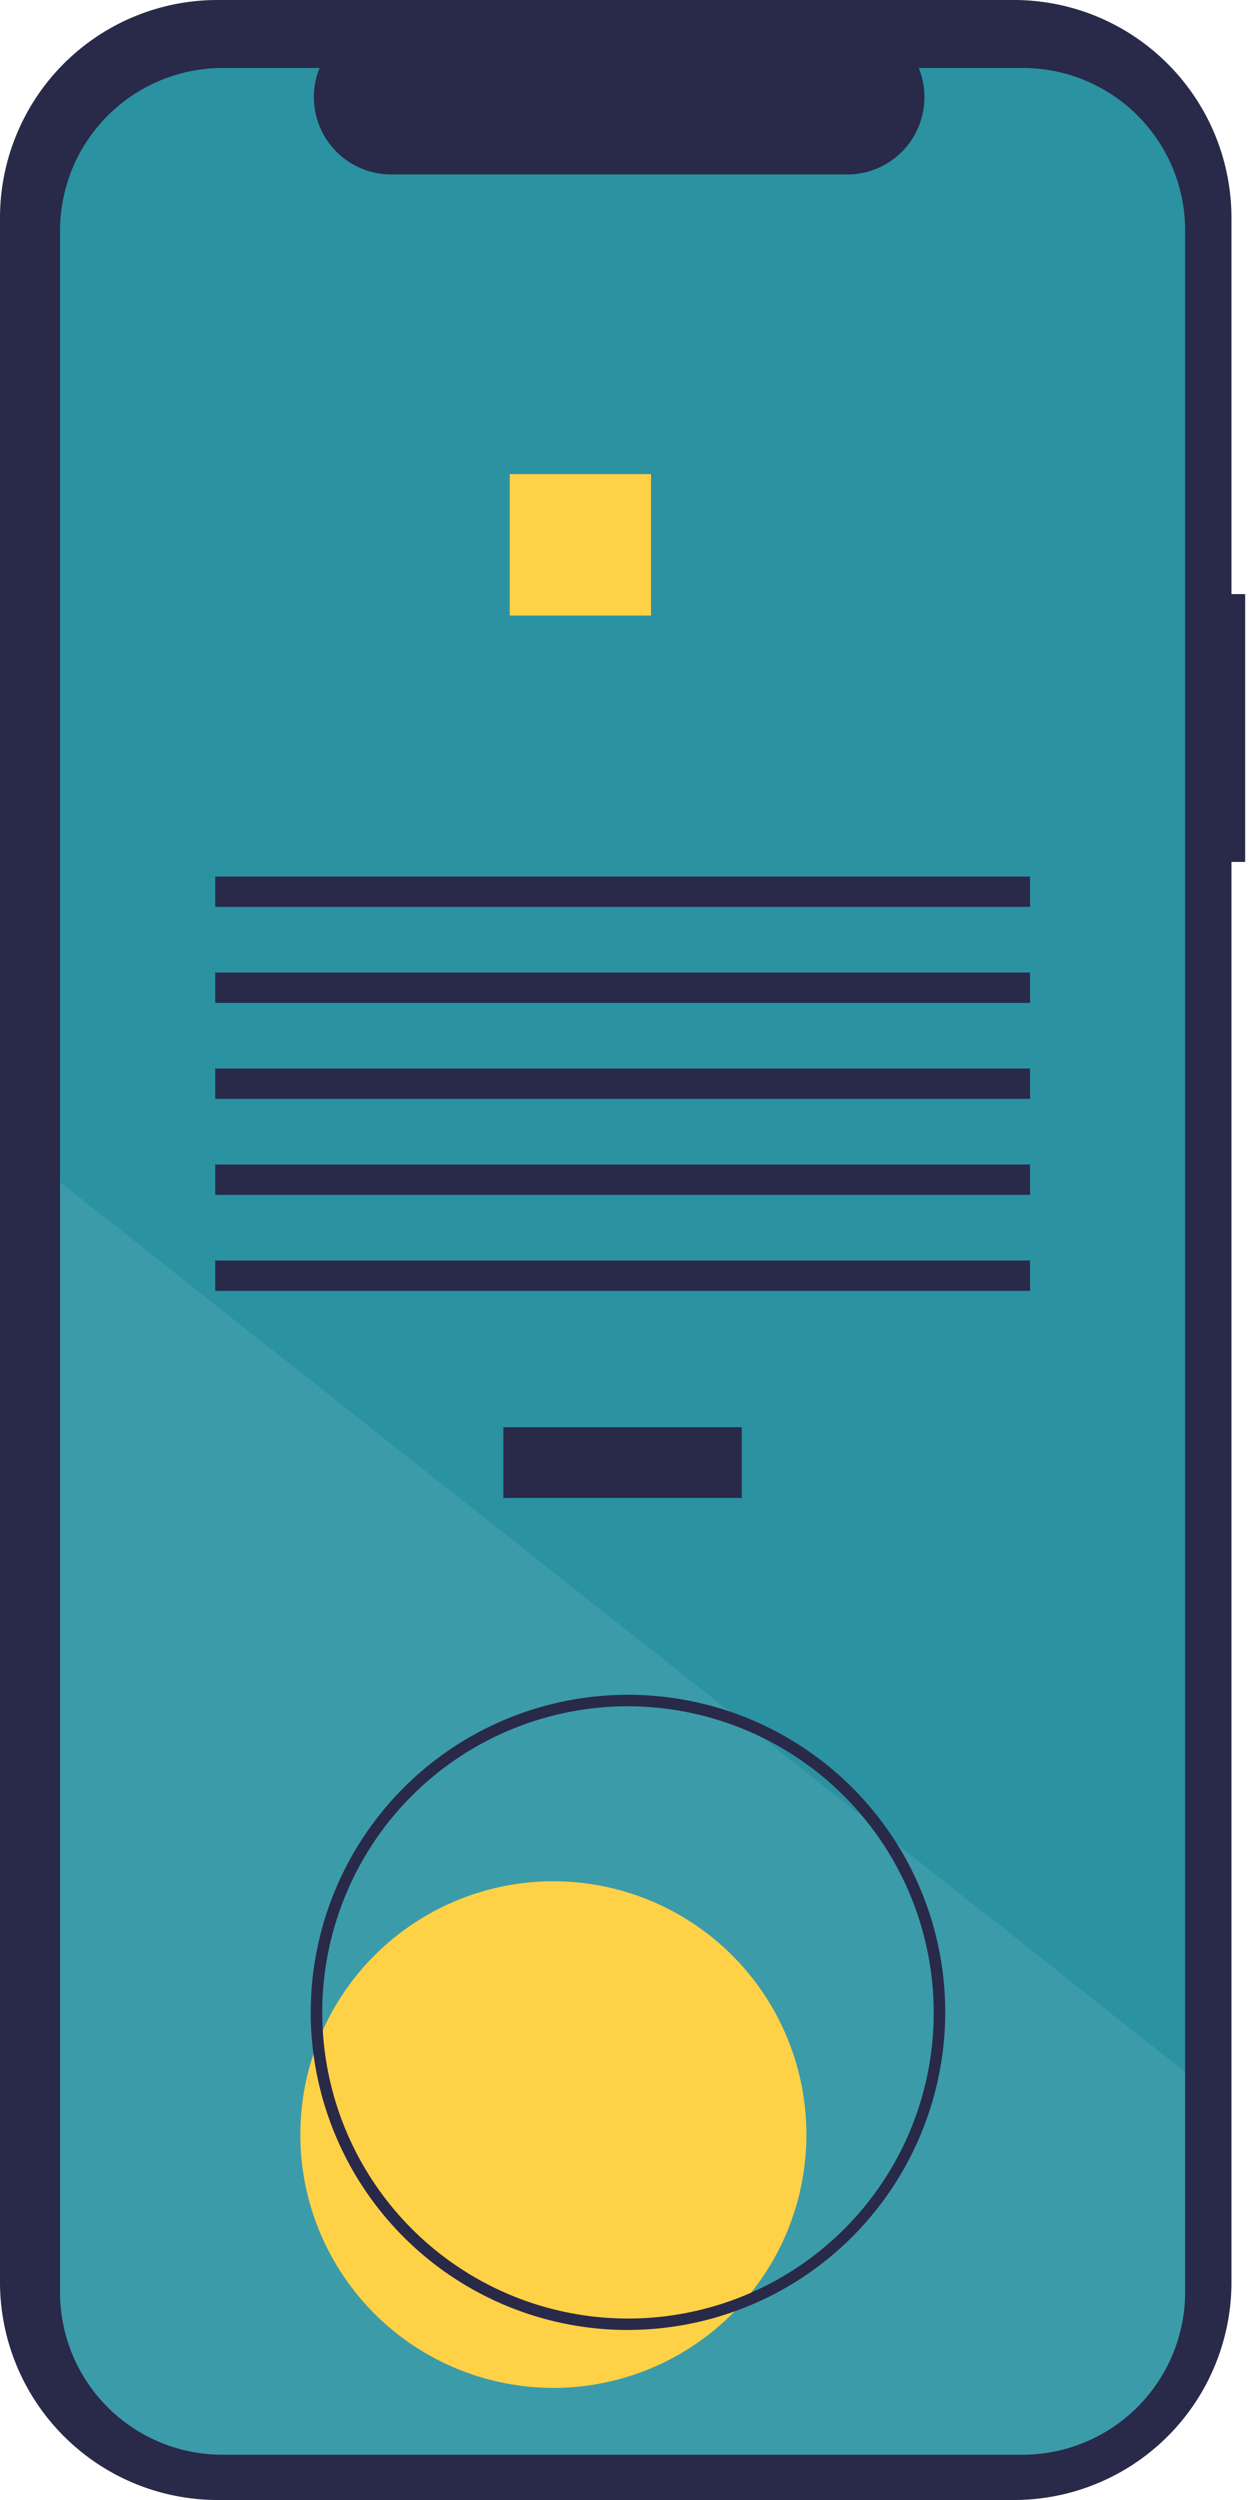 <svg xmlns="http://www.w3.org/2000/svg" width="29" height="58" fill="none" viewBox="0 0 29 58">
    <path fill="#292949" d="M28.888 13.783h-.318v-8.73A5.059 5.059 0 0 0 25.454.385 5.043 5.043 0 0 0 23.523 0H5.047A5.042 5.042 0 0 0 .384 3.12 5.058 5.058 0 0 0 0 5.052v47.894a5.057 5.057 0 0 0 3.116 4.668A5.043 5.043 0 0 0 5.047 58h18.476a5.043 5.043 0 0 0 4.663-3.12c.253-.612.384-1.27.384-1.933v-32.95h.318v-6.214z"/>
    <path fill="#2A92A0" d="M27.495 5.351v47.825a3.776 3.776 0 0 1-3.769 3.774H5.162a3.767 3.767 0 0 1-3.769-3.774V5.35a3.775 3.775 0 0 1 3.769-3.773h2.252a1.794 1.794 0 0 0 1.658 2.47h10.585a1.79 1.79 0 0 0 1.78-1.61 1.794 1.794 0 0 0-.122-.86h2.411a3.767 3.767 0 0 1 3.769 3.773z"/>
    <path fill="#292949" d="M17.208 33.112h-5.53v1.64h5.53v-1.64zM23.896 20.337H4.994v.703h18.902v-.703zM23.896 22.563H4.994v.704h18.902v-.704zM23.896 24.79H4.994v.703h18.902v-.703zM23.896 27.017H4.994v.704h18.902v-.704zM23.896 29.244H4.994v.704h18.902v-.704z"/>
    <path fill="#FFD147" d="M15.104 11h-3.278v3.281h3.278V11z"/>
    <path fill="#E3EFF0" d="M27.495 48.068v5.107a3.776 3.776 0 0 1-3.769 3.774H5.162a3.767 3.767 0 0 1-3.769-3.774V27.424l15.64 12.37.268.211 2.91 2.3.271.216 7.013 5.547z" opacity=".1"/>
    <path fill="#FFD147" d="M12.838 55.4a5.874 5.874 0 0 0 5.87-5.878 5.874 5.874 0 0 0-5.87-5.877 5.874 5.874 0 0 0-5.87 5.877 5.874 5.874 0 0 0 5.87 5.877z"/>
    <path fill="#292949" d="M14.569 54.056a7.355 7.355 0 0 1-6.8-4.549 7.377 7.377 0 0 1 1.595-8.03 7.359 7.359 0 0 1 8.022-1.598 7.362 7.362 0 0 1 4.543 6.808 7.381 7.381 0 0 1-2.158 5.208 7.365 7.365 0 0 1-5.202 2.16zm0-14.47a7.087 7.087 0 0 0-6.553 4.384 7.108 7.108 0 0 0 1.537 7.738 7.09 7.09 0 0 0 12.109-5.02 7.113 7.113 0 0 0-2.08-5.02 7.097 7.097 0 0 0-5.013-2.082z"/>
</svg>
